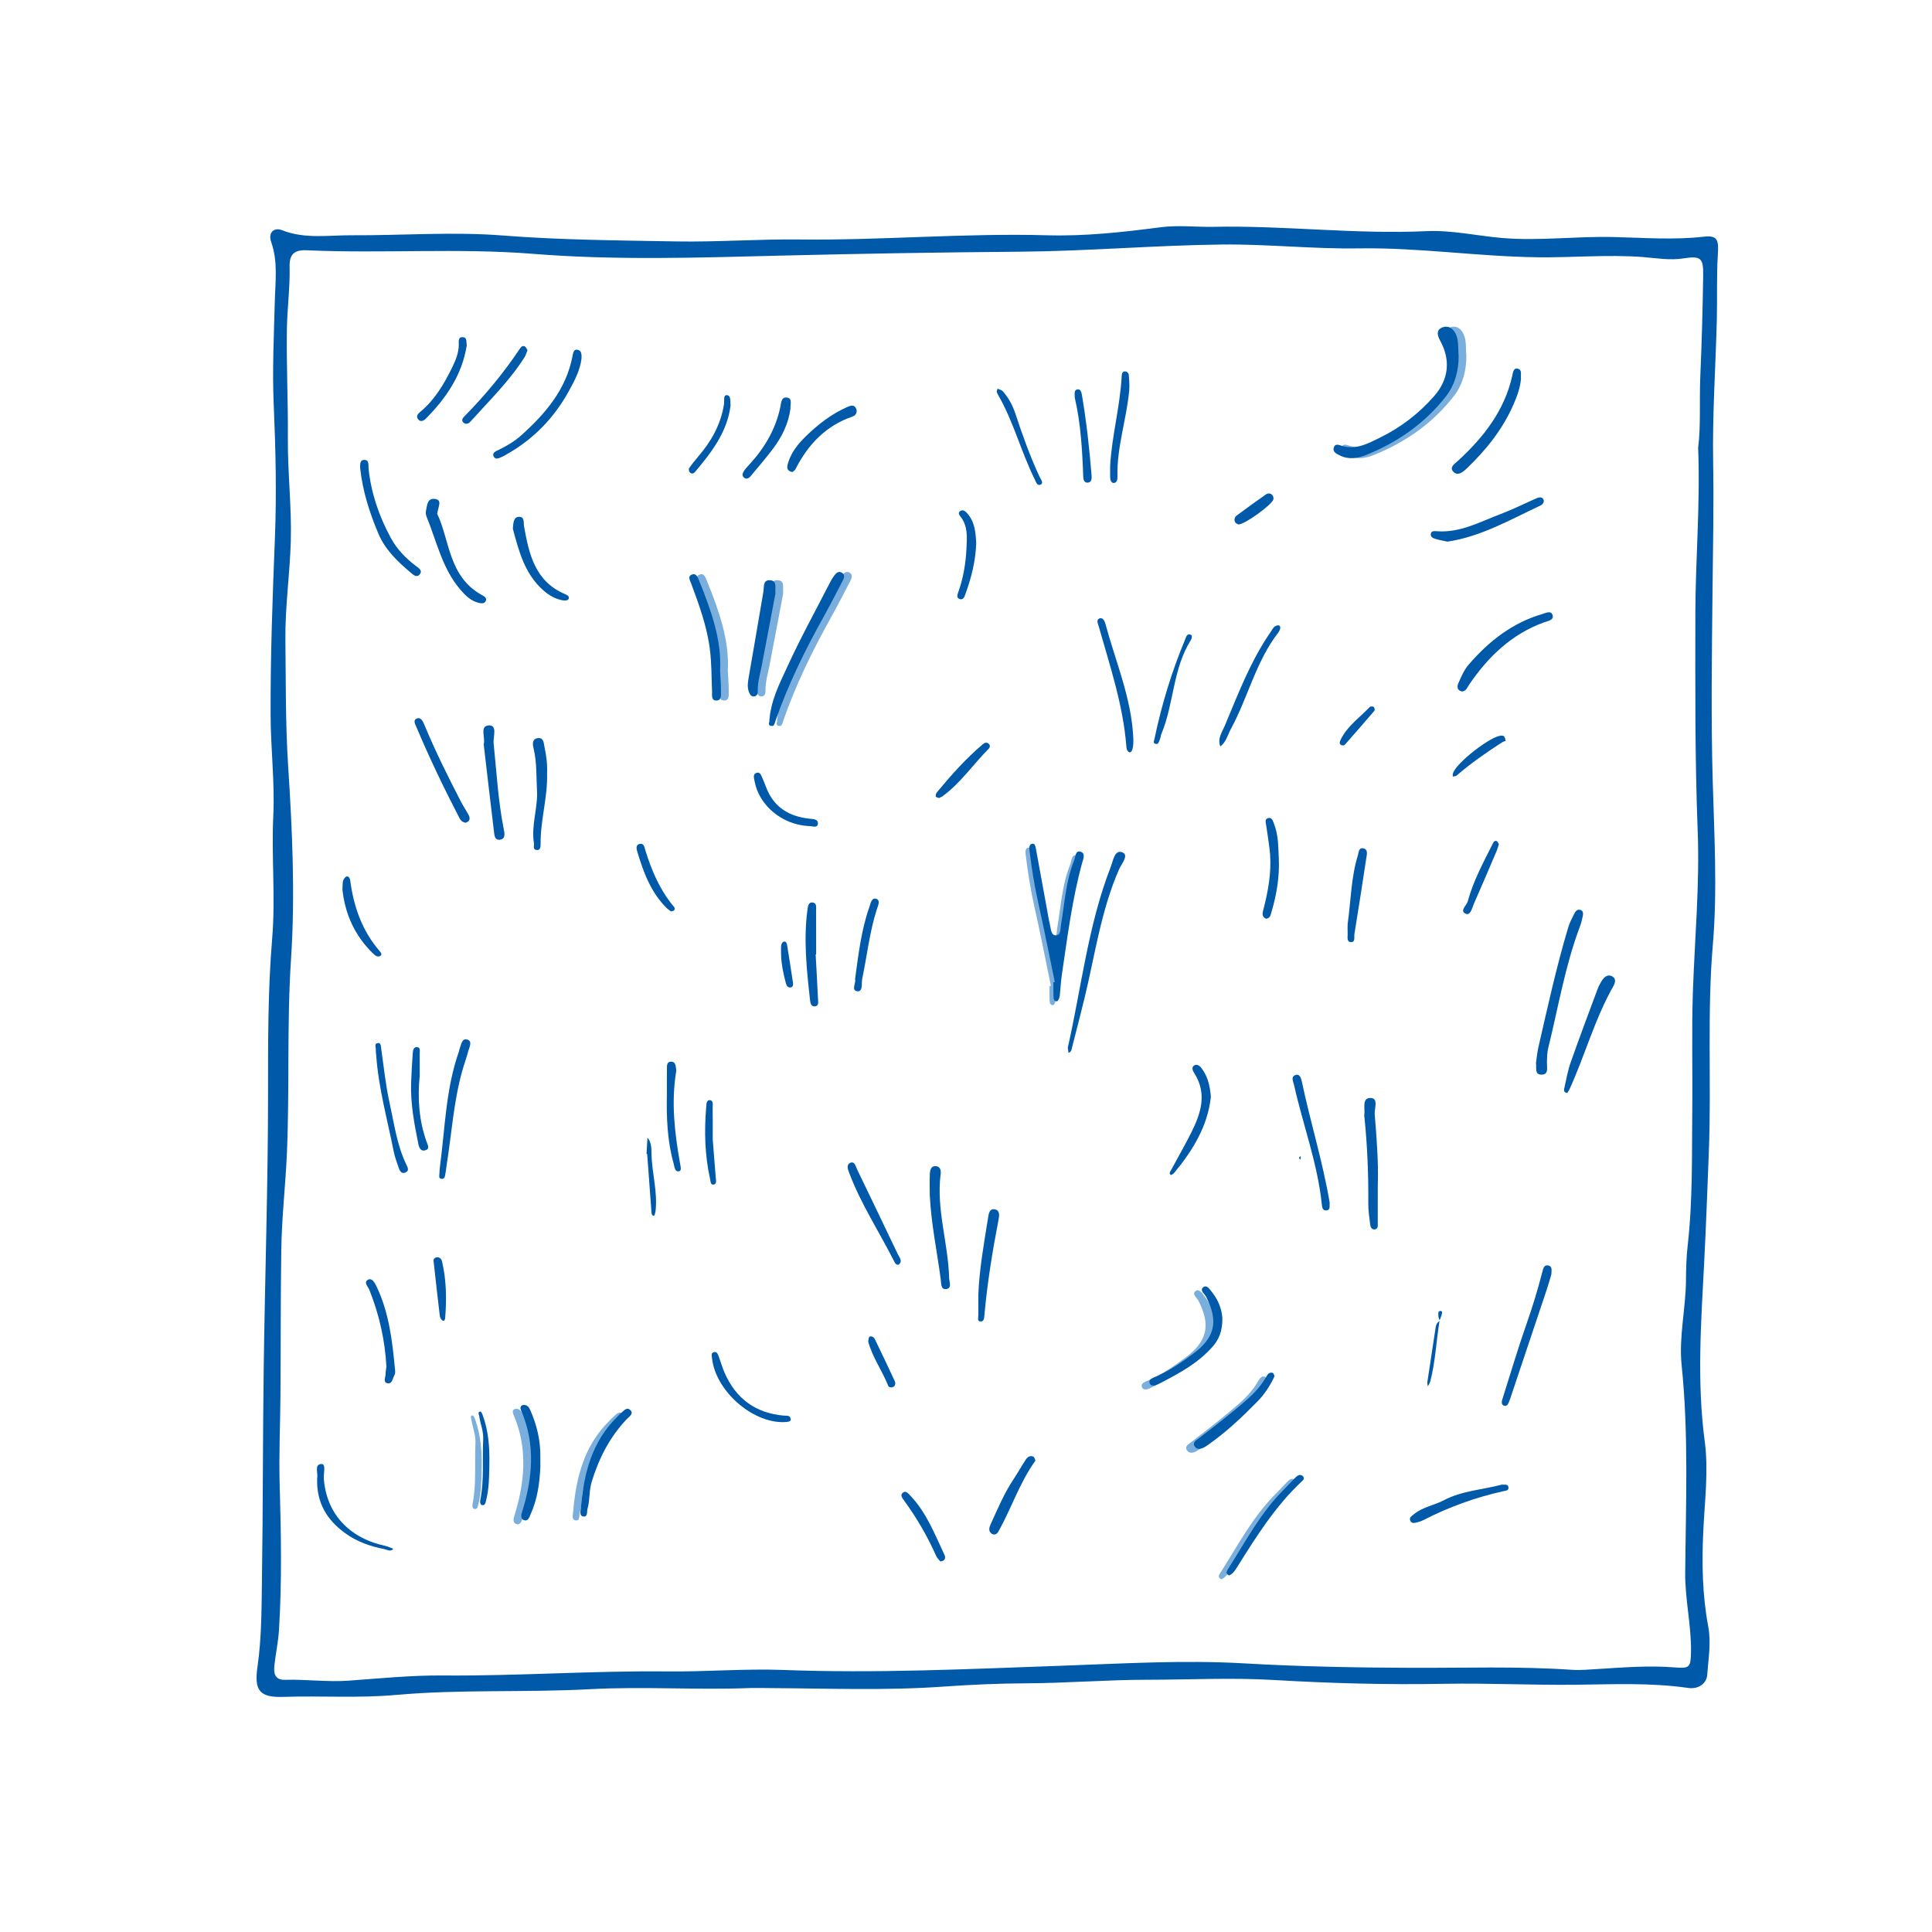 <?xml version="1.0" encoding="utf-8"?>
<!-- Generator: Adobe Illustrator 27.2.0, SVG Export Plug-In . SVG Version: 6.00 Build 0)  -->
<svg version="1.1" id="Warstwa_1" xmlns="http://www.w3.org/2000/svg" xmlns:xlink="http://www.w3.org/1999/xlink" x="0px" y="0px"
	 viewBox="0 0 500 500" style="enable-background:new 0 0 500 500;" xml:space="preserve">
<style type="text/css">
	.st0{fill:#79AEDD;}
	.st1{fill:#005AA9;}
</style>
<g>
	<path class="st0" d="M379.49,92.19c0.02,3.46-0.84,7.23-3.22,10.3c-5.41,6.98-12.46,11.92-20.62,15.22
		c-2.16,0.87-4.58,1.34-6.89,0.16c-0.79-0.4-1.89-0.84-1.6-1.95c0.35-1.33,1.47-0.72,2.28-0.49c3.65,1.03,6.75-0.73,9.75-2.2
		c5.34-2.61,10.03-6.23,13.95-10.7c3.85-4.4,4.3-9.4,1.57-14.37c-0.71-1.3-1.07-2.72,0.44-3.37c1.96-0.83,3.31,0.61,3.85,2.26
		C379.49,88.51,379.33,90.17,379.49,92.19z"/>
	<path class="st1" d="M194.42,436.85c-13.9,0.57-27.8-0.44-41.69,0.31c-16.76,0.91-33.58-0.01-50.3,1.49
		c-9.71,0.87-19.39,0.18-29.07,0.5c-6.17,0.2-7.62-1.59-6.72-7.8c1.11-7.68,1.04-15.46,1.16-23.19c0.27-18.11,0.2-36.23,0.45-54.35
		c0.32-23.49,1.11-46.97,1.12-70.45c0-13.48-0.06-27,1.06-40.38c0.9-10.7-0.21-21.29,0.3-31.93c0.41-8.6-0.67-17.26-0.7-25.9
		c-0.06-15.35,0.51-30.7,1.12-46.04c0.46-11.5,0.18-23.04-0.32-34.57c-0.38-8.77,0.06-17.58,0.28-26.37
		c0.13-5.23,0.88-10.43-0.94-15.57c-0.82-2.32,0.67-3.88,2.84-3.02c5.85,2.32,11.94,1.28,17.88,1.31
		c13.09,0.07,26.22-0.97,39.28,0.06c14.93,1.17,29.87,1.26,44.81,1.53c10.62,0.19,21.26-0.63,31.88-0.5
		c21.38,0.25,42.71-1.69,64.11-1.09c9.79,0.28,19.63-0.8,29.41-2.08c4.5-0.59,9.15-0.02,13.73-0.11
		c18.36-0.38,36.66,1.98,55.03,1.12c6.57-0.3,13.05,1.21,19.59,1.77c9.59,0.81,19.14-0.48,28.71-0.25
		c7.85,0.18,15.7,0.81,23.56-0.09c3.41-0.39,3.82,0.82,3.59,4.39c-0.37,5.75-0.13,11.53-0.28,17.3c-0.32,12.2-1.16,24.4-0.95,36.58
		c0.19,11.16-0.04,22.3-0.16,33.44c-0.17,16.37-0.41,32.74,0.05,49.12c0.4,14.14,1.23,28.31,0.03,42.44
		c-1.51,17.83-0.34,35.69-1.03,53.52c-0.37,9.56-0.72,19.12-1.21,28.68c-0.8,15.41-1.92,30.83,0.15,46.34
		c1.01,7.58-0.02,15.45-0.38,23.18c-0.39,8.28-0.26,16.53,1.28,24.68c0.79,4.22,0.03,8.39-0.26,12.54
		c-0.16,2.22-2.26,3.77-4.94,3.38c-9.63-1.4-19.39-0.94-29.01-0.83c-11.39,0.13-22.77-0.45-34.17-0.24
		c-14.67,0.27-29.36-0.12-44.05-0.99c-10.86-0.64-21.79-0.07-32.69-0.06c-10.47,0-20.91,0.88-31.39,0.92
		c-7.17,0.03-14.38,0.36-21.56,0.86c-14.82,1.05-29.65,0.46-44.48,0.38C197.82,436.84,196.12,436.85,194.42,436.85z M439.48,115.87
		c0.73-5.69,0.28-12.14,0.56-18.57c0.38-8.66,0.61-17.32,0.74-25.99c0.07-4.51-0.57-5.14-5.08-4.44c-3.6,0.56-7.06-0.08-10.57-0.35
		c-9.06-0.68-18.11,0.17-27.16,0.06c-15.47-0.18-30.81-2.55-46.34-2.3c-11.77,0.19-23.56-1.13-35.37-1
		c-17.44,0.2-34.83,1.72-52.27,1.86c-20.47,0.16-40.93,0.5-61.4,1c-21.52,0.53-43.05,1.28-64.53-0.44
		c-19.55-1.56-39.11-0.05-58.64-0.93c-3.21-0.15-4.55,0.98-4.47,4.22c0.13,5.38-0.61,10.73-0.7,16.12
		c-0.15,9.44,0.33,18.87,0.25,28.31c-0.07,8.86,1.01,17.79,0.76,26.7c-0.25,8.51-1.5,17.02-1.4,25.51
		c0.13,10.85,0.01,21.7,0.71,32.58c1.07,16.6,1.85,33.29,0.75,49.97c-1.11,16.77-0.34,33.57-1.07,50.35
		c-0.36,8.27-1.33,16.49-1.45,24.76c-0.19,12.71-0.12,25.43-0.22,38.14c-0.06,7.6-0.42,15.18-0.2,22.8
		c0.36,12.57,0.61,25.17-0.19,37.75c-0.19,3.01-0.85,5.98-1.17,8.98c-0.21,1.96,0.01,3.84,2.7,3.77c5.51-0.16,11,0.62,16.52,0.22
		c8.11-0.58,16.24-1.41,24.36-1.34c19.41,0.16,38.79-1.26,58.19-1.05c9.98,0.11,19.95-0.75,29.91-0.38
		c24.02,0.91,48-0.24,71.98-1.09c15.73-0.55,31.45-1.52,47.18-0.62c14.41,0.83,28.84,1.11,43.25,1.16
		c13.9,0.05,27.79-0.44,41.68,0.51c2.21,0.15,4.46-0.07,6.68-0.2c6.64-0.41,13.27-0.96,19.92-0.42c3.89,0.31,4.18,0.01,4.24-4.05
		c0.1-6.85-1.56-13.58-1.5-20.39c0.16-17.96,0.92-35.88-0.93-53.84c-0.74-7.19,1.08-14.6,1.13-21.95c0.02-3.01,0.11-6.03,0.45-9.02
		c1.33-11.76,1.05-23.58,1.18-35.37c0.11-10.1-0.19-20.21,0.16-30.29c0.49-13.88,1.78-27.69,1.24-41.64
		c-0.73-18.73-0.62-37.5-0.6-56.25C438.79,144.66,440.05,130.64,439.48,115.87z"/>
	<path class="st0" d="M271.98,255.13c-1.43-6.91-2.79-13.83-4.33-20.72c-0.98-4.36-1.66-8.77-2.2-13.19
		c-0.09-0.75-0.21-1.81,0.82-1.88c0.63-0.04,0.76,0.94,0.87,1.57c0.95,5.16,1.89,10.32,2.83,15.48c0.24,1.29,0.43,2.59,0.74,3.86
		c0.27,1.09,0.26,2.84,1.55,2.82c1.36-0.02,1.15-1.78,1.34-2.86c0.95-5.54,1.24-11.22,3.38-16.52c0.37-0.91,0.3-2.61,1.57-2.3
		c1.54,0.37,0.75,2.01,0.49,2.99c-2.6,9.52-3.81,19.28-5.25,29.01c-0.27,1.81-0.32,3.65-0.55,5.47c-0.06,0.47-0.44,1.26-0.7,1.27
		c-0.85,0.04-0.89-0.76-0.91-1.4c-0.04-1.18-0.01-2.36-0.01-3.54C271.73,255.18,271.85,255.15,271.98,255.13z"/>
	<path class="st1" d="M272.98,254.13c-1.43-6.91-2.79-13.83-4.33-20.72c-0.98-4.36-1.66-8.77-2.2-13.19
		c-0.09-0.75-0.21-1.81,0.82-1.88c0.63-0.04,0.76,0.94,0.87,1.57c0.95,5.16,1.89,10.32,2.83,15.48c0.24,1.29,0.43,2.59,0.74,3.86
		c0.27,1.09,0.26,2.84,1.55,2.82c1.36-0.02,1.15-1.78,1.34-2.86c0.95-5.54,1.24-11.22,3.38-16.52c0.37-0.91,0.3-2.61,1.57-2.3
		c1.54,0.37,0.75,2.01,0.49,2.99c-2.6,9.52-3.81,19.28-5.25,29.01c-0.27,1.81-0.32,3.65-0.55,5.47c-0.06,0.47-0.44,1.26-0.7,1.27
		c-0.85,0.04-0.89-0.76-0.91-1.4c-0.04-1.18-0.01-2.36-0.01-3.54C272.73,254.18,272.85,254.15,272.98,254.13z"/>
	<path class="st1" d="M377.49,92.19c0.02,3.46-0.84,7.23-3.22,10.3c-5.41,6.98-12.46,11.92-20.62,15.22
		c-2.16,0.87-4.58,1.34-6.89,0.16c-0.79-0.4-1.89-0.84-1.6-1.95c0.35-1.33,1.47-0.72,2.28-0.49c3.65,1.03,6.75-0.73,9.75-2.2
		c5.34-2.61,10.03-6.23,13.95-10.7c3.85-4.4,4.3-9.4,1.57-14.37c-0.71-1.3-1.07-2.72,0.44-3.37c1.96-0.83,3.31,0.61,3.85,2.26
		C377.49,88.51,377.33,90.17,377.49,92.19z"/>
	<path class="st1" d="M397.51,275.12c0.2-1.35,0.3-2.66,0.59-3.93c2.4-10.45,4.68-20.92,7.76-31.2c0.37-1.24,1-2.42,1.59-3.58
		c0.29-0.58,0.75-1.16,1.52-0.94c0.81,0.23,0.78,0.97,0.65,1.61c-0.18,0.9-0.4,1.8-0.72,2.65c-3.85,10.2-5.61,20.94-8.21,31.46
		c-0.31,1.25-0.32,2.59-0.34,3.89c-0.02,1.28,0.48,3.03-1.4,3.04C397.04,278.13,397.72,276.25,397.51,275.12z"/>
	<path class="st0" d="M201.08,186.89c0.33-5.6,2.68-9.96,4.67-14.32c3.37-7.38,7.31-14.51,11.01-21.74c0.3-0.58,0.62-1.16,1.01-1.69
		c0.55-0.74,1.22-1.59,2.24-0.84c0.8,0.59,0.35,1.46,0,2.15c-1.63,3.14-3.25,6.29-4.97,9.38c-4.78,8.6-9.12,17.4-12.34,26.72
		c-0.21,0.6-0.28,1.46-1.1,1.33C200.66,187.73,201.08,186.87,201.08,186.89z"/>
	<path class="st1" d="M276.34,271.16c3.56-15.79,5.28-31.8,11.12-46.82c0.61-1.55,0.99-4.58,3.02-3.75c1.76,0.72-0.24,2.96-0.87,4.4
		c-4.68,10.68-6.23,22.18-8.95,33.38c-1.02,4.2-2.11,8.39-3.18,12.58c-0.15,0.59-0.16,1.31-0.95,1.52
		C276.47,271.97,276.39,271.48,276.34,271.16z"/>
	<path class="st1" d="M393.63,98.01c-0.18,2.28-1,4.51-1.93,6.65c-2.81,6.45-7.12,11.83-12.18,16.64c-0.94,0.9-2.28,1.98-3.4,0.78
		c-1.12-1.18,0.39-2.07,1.19-2.81c6.66-6.12,12.07-13.02,14.08-22.1c0.18-0.8,0.29-2.14,1.56-1.71
		C393.97,95.81,393.5,97.04,393.63,98.01z"/>
	<path class="st1" d="M378.35,178.96c-1.27-0.28-1.32-1.28-0.94-2.12c0.75-1.66,1.46-3.43,2.63-4.78
		c5.19-6.03,11.27-10.85,19.07-13.14c0.93-0.27,2.3-1.03,2.7,0.28c0.4,1.3-1.24,1.51-2.1,1.82c-8.46,3.04-14.56,8.91-19.5,16.17
		C379.69,177.92,379.48,178.88,378.35,178.96z"/>
	<path class="st0" d="M202.69,153.56c-1.15,6.04-2.32,12.35-3.54,18.64c-0.42,2.18-1.09,4.32-1.04,6.58
		c0.02,0.64-0.12,1.38-0.97,1.46c-0.79,0.07-1.09-0.58-1.33-1.19c-0.48-1.28-0.26-2.54-0.03-3.86c1.3-7.35,2.52-14.72,3.79-22.08
		c0.21-1.19-0.21-3.06,1.71-2.95C203.21,150.28,202.51,152.08,202.69,153.56z"/>
	<path class="st1" d="M240.62,309.23c0-1.84-0.06-3.68,0.03-5.51c0.05-0.9,0.29-1.99,1.5-1.93c1.2,0.06,1.41,1.12,1.29,2.05
		c-1.17,9.14,1.97,17.93,2.2,26.95c0.03,1.05,0.84,2.73-0.93,2.83c-1.24,0.07-1.12-1.54-1.25-2.54
		C242.49,323.79,240.97,316.59,240.62,309.23z"/>
	<path class="st1" d="M405.61,282.87c-1.09-0.13-0.84-0.94-0.72-1.47c0.48-2.17,0.87-4.39,1.61-6.48c2.22-6.3,4.57-12.55,6.9-18.81
		c0.32-0.85,0.75-1.69,1.25-2.44c0.62-0.93,1.54-1.62,2.65-0.96c0.97,0.58,0.73,1.63,0.26,2.46c-4.82,8.47-7.35,17.91-11.37,26.72
		C406.02,282.23,405.8,282.54,405.61,282.87z"/>
	<path class="st1" d="M356.57,306.78c0,3.27,0.01,6.54-0.01,9.81c0,0.61,0.14,1.43-0.75,1.57c-0.83,0.13-1.12-0.59-1.2-1.22
		c-0.23-1.82-0.51-3.64-0.5-5.47c0.06-7.47-0.23-14.92-1-22.35c-0.01-0.13-0.07-0.27-0.05-0.39c0.31-1.66-0.7-4.53,1.52-4.58
		c2.32-0.05,1.07,2.74,1.19,4.21C356.27,294.49,356.77,300.62,356.57,306.78z"/>
	<path class="st1" d="M113.14,132.96c3.27,6.74,2.87,16.33,11.68,21.1c0.57,0.31,1.25,0.69,0.89,1.48c-0.32,0.71-1.06,0.64-1.71,0.5
		c-2.04-0.44-3.42-1.79-4.74-3.3c-4.81-5.52-6.23-12.6-8.89-19.11c-0.19-0.46-0.22-1.06-0.11-1.54c0.3-1.35,0.32-3.27,2.34-2.96
		C114.44,129.39,113.5,130.89,113.14,132.96z"/>
	<path class="st1" d="M150.5,92.79c-0.38,3.06-1.82,5.76-3.25,8.36c-3.85,7.02-9.26,12.61-16.3,16.53
		c-0.23,0.13-0.44,0.28-0.68,0.38c-0.82,0.34-1.9,1.11-2.46,0.16c-0.64-1.08,0.65-1.5,1.42-1.88c2-0.99,3.89-2.1,5.58-3.6
		c6.34-5.67,11.72-11.94,13.37-20.64c0.14-0.76,0.3-1.79,1.31-1.58C150.59,90.75,150.51,91.86,150.5,92.79z"/>
	<path class="st0" d="M188.36,173.52c0.11,2.31,0.25,3.88,0.23,5.45c-0.01,0.97,0.19,2.42-1.34,2.32c-1.21-0.08-0.93-1.37-0.97-2.24
		c-0.16-3.67-0.1-7.33-0.56-11c-0.75-5.93-2.78-11.46-4.83-17c-0.3-0.81-1.03-1.89,0.18-2.36c1.14-0.44,1.54,0.79,1.86,1.58
		C186.05,157.96,188.8,165.75,188.36,173.52z"/>
	<path class="st1" d="M199.08,186.89c0.33-5.6,2.68-9.96,4.67-14.32c3.37-7.38,7.31-14.51,11.01-21.74c0.3-0.58,0.62-1.16,1.01-1.69
		c0.55-0.74,1.22-1.59,2.24-0.84c0.8,0.59,0.35,1.46,0,2.15c-1.63,3.14-3.25,6.29-4.97,9.38c-4.78,8.6-9.12,17.4-12.34,26.72
		c-0.21,0.6-0.28,1.46-1.1,1.33C198.66,187.73,199.08,186.87,199.08,186.89z"/>
	<path class="st1" d="M200.69,153.56c-1.15,6.04-2.32,12.35-3.54,18.64c-0.42,2.18-1.09,4.32-1.04,6.58
		c0.02,0.64-0.12,1.38-0.97,1.46c-0.79,0.07-1.09-0.58-1.33-1.19c-0.48-1.28-0.26-2.54-0.03-3.86c1.3-7.35,2.52-14.72,3.79-22.08
		c0.21-1.19-0.21-3.06,1.71-2.95C201.21,150.28,200.51,152.08,200.69,153.56z"/>
	<path class="st1" d="M186.36,173.52c0.11,2.31,0.25,3.88,0.23,5.45c-0.01,0.97,0.19,2.42-1.34,2.32c-1.21-0.08-0.93-1.37-0.97-2.24
		c-0.16-3.67-0.1-7.33-0.56-11c-0.75-5.93-2.78-11.46-4.83-17c-0.3-0.81-1.03-1.89,0.18-2.36c1.14-0.44,1.54,0.79,1.86,1.58
		C184.05,157.96,186.8,165.75,186.36,173.52z"/>
	<path class="st1" d="M401.49,329.81c-0.35,1.17-0.74,2.56-1.19,3.92c-3.02,9.05-6.06,18.09-9.09,27.14c-0.17,0.5-0.31,1-0.51,1.48
		c-0.3,0.7-0.55,1.78-1.49,1.43c-0.88-0.33-0.5-1.34-0.27-2.07c2.02-6.35,3.9-12.75,6.11-19.04c1.57-4.45,2.93-8.95,4.11-13.51
		c0.22-0.86,0.43-2.01,1.7-1.61C401.78,327.84,401.52,328.82,401.49,329.81z"/>
	<path class="st0" d="M314.35,342.12c0.04,3.41-0.91,5.54-2.51,7.37c-3.79,4.33-8.77,6.99-13.78,9.57
		c-0.79,0.41-2.01,0.96-2.48,0.01c-0.53-1.09,0.8-1.47,1.58-1.81c3.5-1.54,6.64-3.68,9.68-5.95c5.64-4.22,6.52-8.37,3.33-14.66
		c-0.41-0.81-1.89-1.81-0.64-2.6c0.92-0.57,1.74,0.88,2.36,1.66C313.58,337.86,314.24,340.37,314.35,342.12z"/>
	<path class="st1" d="M93.21,121.18c0.03-0.75-0.18-2.06,0.92-2.15c1.52-0.12,1.16,1.38,1.26,2.31c0.68,6.35,2.71,12.26,5.74,17.85
		c1.6,2.94,3.85,5.28,6.5,7.28c0.67,0.5,1.81,1.15,1,2.17c-0.78,0.97-1.68,0.12-2.36-0.46c-3.43-2.89-6.63-5.94-8.41-10.22
		C95.62,132.61,93.86,127.13,93.21,121.18z"/>
	<path class="st1" d="M374.61,140.18c-1.04-0.23-2.08-0.39-3.07-0.7c-0.59-0.18-1.35-0.46-1.26-1.26c0.11-0.89,0.95-0.79,1.55-0.74
		c6.03,0.47,11.17-2.42,16.51-4.44c3.17-1.2,6.23-2.73,9.34-4.1c0.63-0.28,1.39-0.39,1.74,0.28c0.34,0.66-0.16,1.33-0.75,1.61
		C390.87,134.47,383.35,138.86,374.61,140.18z"/>
	<path class="st1" d="M292.29,194.71c-0.69-0.35-0.75-1.03-0.8-1.66c-0.85-10.68-4.26-20.77-7.15-30.98
		c-0.2-0.72-0.71-1.71,0.23-2.03c0.9-0.31,1.32,0.72,1.52,1.45c2.63,9.72,6.69,19.09,7.2,29.33
		C293.41,193.25,293.07,194.78,292.29,194.71z"/>
	<path class="st0" d="M137.85,380.39c-0.17,4.35-0.75,8.6-2.57,12.6c-0.31,0.68-0.57,1.67-1.52,1.47c-0.97-0.21-0.94-1.2-0.71-1.95
		c2.78-8.82,3.63-17.62-0.16-26.4c-0.26-0.6-0.37-1.37,0.56-1.5c0.9-0.12,1.45,0.55,1.77,1.28c1.71,3.87,2.68,7.9,2.62,12.15
		C137.84,378.83,137.85,379.61,137.85,380.39z"/>
	<path class="st1" d="M344.1,311.14c-0.04,0.78,0.25,1.88-0.62,2.08c-1.31,0.3-1.34-1-1.43-1.84c-1.13-10.49-4.88-20.36-7.15-30.58
		c-0.21-0.95-0.97-2.2,0.52-2.64c0.86-0.25,1.3,0.83,1.45,1.54C339.08,290.23,342.3,300.52,344.1,311.14z"/>
	<path class="st1" d="M113.85,302c1.33-9.97,1.5-20.13,4.88-29.76c0.09-0.25,0.1-0.52,0.2-0.76c0.42-1.04,0.56-2.83,1.96-2.45
		c1.49,0.4,0.57,1.97,0.3,3c-0.47,1.77-1.11,3.49-1.6,5.25c-2.21,7.98-2.72,16.25-4.02,24.39c-0.1,0.65-0.15,1.31-0.28,1.95
		c-0.12,0.61-0.12,1.5-0.95,1.47c-0.94-0.04-0.61-0.93-0.61-1.51C113.73,303.04,113.81,302.52,113.85,302z"/>
	<path class="st1" d="M125.18,192.6c0.52-1.63-1.17-4.76,1.36-4.87c2.27-0.1,1.04,3,1.21,4.64c0.76,7.41,1.16,14.87,2.62,22.2
		c0.22,1.12,0.46,2.39-0.73,2.69c-1.71,0.44-1.7-1.24-1.83-2.29C126.91,207.54,126.06,200.13,125.18,192.6z"/>
	<path class="st1" d="M253.2,334.9c0.23-6.13,1.4-12.86,2.49-19.6c0.16-1.01,0.3-2.47,1.58-2.35c1.62,0.15,1.35,1.7,1.13,2.83
		c-1.57,8.12-2.89,16.27-3.63,24.51c-0.06,0.7-0.05,1.84-1.13,1.7c-0.76-0.1-0.45-1.04-0.45-1.66
		C253.21,338.76,253.2,337.19,253.2,334.9z"/>
	<path class="st0" d="M327.86,357.13c-1.16,2.53-2.63,4.74-4.46,6.6c-3.95,4.02-8.05,7.9-12.69,11.15
		c-0.32,0.23-0.64,0.46-0.99,0.65c-0.86,0.46-1.88,0.75-2.5-0.14c-0.75-1.08,0.37-1.64,1.05-2.16c4.25-3.28,8.51-6.54,12.55-10.11
		c2.01-1.78,3.68-3.67,4.97-5.98c0.31-0.55,0.84-1.1,1.59-0.84C327.62,356.4,327.73,356.89,327.86,357.13z"/>
	<path class="st0" d="M148.35,391.07c0.75-8.79,2.86-17.03,9.44-23.45c0.28-0.27,0.52-0.59,0.83-0.83c0.77-0.6,1.58-1.89,2.59-0.77
		c0.81,0.9-0.39,1.6-0.97,2.22c-4.44,4.64-7.24,10.16-9.11,16.26c-0.71,2.3-0.43,4.69-1.08,6.95c-0.22,0.77,0.15,2.26-1.17,2
		C147.88,393.25,148.28,391.93,148.35,391.07z"/>
	<path class="st1" d="M141.58,200.17c0.19,6.19-1.76,12.18-1.67,18.36c0.01,0.62-0.1,1.5-0.93,1.46c-1.21-0.06-0.69-1.12-0.8-1.81
		c-0.75-4.62,1.06-9.08,0.79-13.68c-0.2-3.53-0.01-7.08-0.83-10.57c-0.26-1.09-0.61-2.66,1.01-2.9c1.65-0.24,1.56,1.42,1.8,2.5
		C141.43,195.72,141.69,197.93,141.58,200.17z"/>
	<path class="st1" d="M120.48,212.92c-0.83-0.14-1.26-0.6-1.58-1.21c-3.98-7.69-7.74-15.48-11.1-23.47
		c-0.32-0.76-1.04-1.92,0.17-2.32c1.03-0.35,1.54,0.9,1.87,1.69c2.81,6.79,6.09,13.36,9.47,19.89c0.6,1.16,1.33,2.24,1.95,3.39
		C121.8,211.9,121.54,212.62,120.48,212.92z"/>
	<path class="st1" d="M232.56,327.31c-0.72,0.07-0.93-0.44-1.16-0.89c-3.84-7.59-8.54-14.74-11.57-22.73
		c-0.33-0.88-0.96-2.27,0.28-2.77c1.09-0.45,1.35,0.97,1.71,1.72c3.54,7.31,7.04,14.64,10.55,21.97
		C232.79,325.49,233.7,326.35,232.56,327.31z"/>
	<path class="st1" d="M287.31,120.48c0.45-7.82,2.6-15.42,2.99-23.26c0.03-0.51,0.16-1.09,0.83-1.1c0.6,0,0.97,0.47,1.01,0.99
		c0.1,1.29,0.21,2.6,0.1,3.88c-0.66,7.53-3.27,14.79-3.04,22.45c0.02,0.68-0.17,1.48-0.87,1.55c-0.74,0.07-0.99-0.71-1.02-1.38
		C287.28,122.57,287.31,121.53,287.31,120.48z"/>
	<path class="st1" d="M331.26,162.89c-0.06,0.11-0.19,0.49-0.42,0.79c-5.8,7.47-7.85,16.79-12.27,24.94
		c-0.85,1.56-1.22,3.4-2.74,4.56c-0.82-2.03,0.45-3.72,1.14-5.35c3.49-8.31,6.68-16.78,11.87-24.27c0.51-0.74,0.86-1.69,1.95-1.72
		C331.21,161.83,331.47,162.15,331.26,162.89z"/>
	<path class="st1" d="M211.09,247c0.21,3.8,0.43,7.59,0.6,11.39c0.03,0.73,0.29,1.84-0.62,2.03c-1.27,0.26-1.38-1.04-1.46-1.85
		c-0.85-7.69-1.68-15.4-0.64-23.14c0.11-0.85,0.2-2.08,1.48-1.84c0.94,0.18,0.76,1.25,0.76,2.01c0.02,3.8,0.01,7.6,0.01,11.41
		C211.18,247,211.13,247,211.09,247z"/>
	<path class="st1" d="M313.37,283.86c-0.8,7.53-4.65,13.83-9.48,19.67c-0.22,0.27-0.8,0.62-0.9,0.54c-0.56-0.45-0.09-0.94,0.14-1.36
		c1.73-3.23,3.58-6.4,5.21-9.68c2.45-4.94,4.11-9.98,0.76-15.26c-0.41-0.64-0.88-1.57,0.01-2.07c0.78-0.43,1.52,0.28,1.97,0.91
		C312.59,278.69,313.16,281.09,313.37,283.86z"/>
	<path class="st0" d="M316.09,408.73c-1.21-0.54-0.46-1.36-0.14-1.87c4.48-7.05,8.38-14.51,14.42-20.47
		c1.02-1.01,1.96-2.1,2.98-3.11c0.48-0.47,1.17-0.81,1.75-0.31c0.76,0.65,0.06,1.17-0.39,1.59c-6.73,6.36-11.59,14.12-16.46,21.88
		C317.69,407.32,317.18,408.25,316.09,408.73z"/>
	<path class="st1" d="M316.35,341.12c0.04,3.41-0.91,5.54-2.51,7.37c-3.79,4.33-8.77,6.99-13.78,9.57
		c-0.79,0.41-2.01,0.96-2.48,0.01c-0.53-1.09,0.8-1.47,1.58-1.81c3.5-1.54,6.64-3.68,9.68-5.95c5.64-4.22,6.52-8.37,3.33-14.66
		c-0.41-0.81-1.89-1.81-0.64-2.6c0.92-0.57,1.74,0.88,2.36,1.66C315.58,336.86,316.24,339.37,316.35,341.12z"/>
	<path class="st1" d="M329.86,356.13c-1.16,2.53-2.63,4.74-4.46,6.6c-3.95,4.02-8.05,7.9-12.69,11.15
		c-0.32,0.23-0.64,0.46-0.99,0.65c-0.86,0.46-1.88,0.75-2.5-0.14c-0.75-1.08,0.37-1.64,1.05-2.16c4.25-3.28,8.51-6.54,12.55-10.11
		c2.01-1.78,3.68-3.67,4.97-5.98c0.31-0.55,0.84-1.1,1.59-0.84C329.62,355.4,329.73,355.89,329.86,356.13z"/>
	<path class="st1" d="M318.09,407.73c-1.21-0.54-0.46-1.36-0.14-1.87c4.48-7.05,8.38-14.51,14.42-20.47
		c1.02-1.01,1.96-2.1,2.98-3.11c0.48-0.47,1.17-0.81,1.75-0.31c0.76,0.65,0.06,1.17-0.39,1.59c-6.73,6.36-11.59,14.12-16.46,21.88
		C319.69,406.32,319.18,407.25,318.09,407.73z"/>
	<path class="st1" d="M132.72,136.83c0.14-1.66,0.2-3.13,1.73-3.07c1.37,0.06,1.01,1.55,1.18,2.52c1.3,7.19,2.86,14.21,10.61,17.48
		c0.58,0.24,1.3,0.63,0.83,1.38c-0.17,0.28-0.96,0.32-1.43,0.23c-1.85-0.33-3.45-1.22-4.85-2.43
		C135.74,148.59,134.25,142.48,132.72,136.83z"/>
	<path class="st1" d="M205.05,122.18c-1.6-0.35-1.41-1.35-1.08-2.43c0.83-2.71,2.54-4.85,4.52-6.78c3.19-3.13,6.7-5.84,10.82-7.66
		c0.81-0.36,1.86-0.7,2.3,0.54c0.3,0.84-0.15,1.67-0.92,1.93c-6.97,2.38-11.6,7.27-14.85,13.69
		C205.68,121.78,205.29,121.97,205.05,122.18z"/>
	<path class="st1" d="M388.63,384.23c0.79,0.06,1.65-0.24,1.76,0.68c0.11,0.9-0.78,0.89-1.37,1.02c-7.19,1.61-14.07,4.08-20.62,7.46
		c-0.46,0.24-0.97,0.42-1.47,0.54c-0.73,0.17-1.62,0.56-1.99-0.49c-0.27-0.77,0.46-1.12,0.95-1.53c2.26-1.91,5.23-2.3,7.79-3.65
		C378.35,385.79,383.74,385.53,388.63,384.23z"/>
	<path class="st1" d="M100,353.67c-0.35-6.64-1.81-13.36-4.41-19.85c-0.34-0.85-1.61-2.03-0.29-2.66c1.03-0.49,1.74,0.92,2.18,1.84
		c3.27,6.86,4.07,14.28,4.78,21.71c0.04,0.38,0.01,0.84-0.17,1.15c-0.5,0.83-0.55,2.4-1.85,2.12c-1.17-0.26-0.45-1.54-0.45-2.38
		C99.78,355.06,99.89,354.54,100,353.67z"/>
	<path class="st1" d="M97.35,272.95c-0.03-0.39-0.12-0.79-0.08-1.17c0.07-0.67-0.58-1.76,0.6-1.85c0.74-0.06,0.71,0.94,0.8,1.56
		c0.66,4.65,1.13,9.32,2.15,13.93c1.19,5.35,1.88,10.81,4.27,15.83c0.37,0.78,1.02,1.81-0.33,2.25c-0.96,0.31-1.34-0.58-1.59-1.33
		c-0.46-1.36-0.99-2.72-1.27-4.13C100.25,289.7,97.93,281.48,97.35,272.95z"/>
	<path class="st1" d="M348.77,239.11c0.84-5.94,0.87-11.99,2.65-17.78c0.24-0.77,0.22-2.15,1.55-1.74c1.1,0.34,0.77,1.52,0.64,2.4
		c-1,6.59-2.02,13.17-3.09,19.75c-0.12,0.76,0.32,2.22-0.99,2.07c-1.12-0.12-0.69-1.49-0.76-2.35
		C348.72,240.68,348.77,239.89,348.77,239.11z"/>
	<path class="st1" d="M204.57,105.78c-0.51,3.84-2.22,7.34-4.63,10.5c-1.82,2.39-3.78,4.68-5.71,6.99c-0.43,0.51-1.07,0.86-1.7,0.32
		c-0.63-0.55-0.3-1.22,0.05-1.77c0.35-0.54,0.82-1.02,1.26-1.5c3.99-4.31,6.89-9.19,8.11-15c0.22-1.06,0.21-2.72,1.83-2.41
		C205.11,103.17,204.49,104.63,204.57,105.78z"/>
	<path class="st1" d="M327.66,237.77c-1.33-0.61-0.86-1.71-0.62-2.68c1.17-4.6,2.01-9.24,1.65-14c-0.19-2.48-0.66-4.93-0.99-7.4
		c-0.1-0.74-0.49-1.73,0.54-1.98c0.98-0.24,1.2,0.82,1.47,1.49c1.14,2.86,1.1,5.92,1.24,8.92c0.23,4.76-0.56,9.41-1.91,13.97
		C328.82,236.85,328.71,237.64,327.66,237.77z"/>
	<path class="st1" d="M267.97,378.01c-4.11,5.69-6.21,12.36-9.6,18.37c-0.31,0.56-0.97,1.01-1.66,0.58
		c-1.01-0.64-0.7-1.67-0.34-2.46c1.83-4.03,3.54-8.12,6.03-11.83c1.08-1.61,2-3.32,3.08-4.94c0.44-0.66,1.13-1.16,1.99-0.73
		C267.72,377.13,267.79,377.62,267.97,378.01z"/>
	<path class="st1" d="M136.52,90.61c-0.25,0.62-0.41,1.27-0.75,1.81c-3.93,6.2-9.18,11.31-14.05,16.72
		c-0.46,0.51-1.13,0.76-1.74,0.26c-0.71-0.59-0.23-1.21,0.21-1.66c5.33-5.4,10.15-11.21,14.36-17.52c0.27-0.41,0.7-0.89,1.28-0.56
		C136.13,89.82,136.27,90.24,136.52,90.61z"/>
	<path class="st1" d="M202.68,368.05c-8.27,0.07-17.56-8.3-18.41-16.58c-0.06-0.63-0.33-1.43,0.59-1.56
		c0.81-0.11,0.97,0.72,1.19,1.29c0.51,1.34,0.89,2.73,1.46,4.04c2.93,6.7,7.99,10.47,15.33,11.12c0.68,0.06,1.68-0.19,1.8,0.93
		C204.72,367.84,204.13,368.04,202.68,368.05z"/>
	<path class="st1" d="M172.59,283.28c0-2.23-0.02-4.45,0.01-6.68c0.01-0.76-0.07-1.77,0.97-1.84c1.28-0.09,1.27,1.05,1.42,1.93
		c0.04,0.25,0.02,0.53-0.02,0.78c-1.28,7.89-0.37,15.69,1,23.47c0.13,0.75,0.51,2.01-0.18,2.17c-1.17,0.27-1.21-1.1-1.43-1.89
		C172.7,295.35,172.46,289.32,172.59,283.28z"/>
	<path class="st1" d="M252.65,140.53c-0.18,4.87-1.3,9.01-2.75,13.08c-0.24,0.68-0.52,1.74-1.5,1.44c-1.01-0.31-0.59-1.28-0.34-1.98
		c1.27-3.6,1.88-7.34,2.06-11.12c0.14-2.83,0.41-5.77-1.54-8.26c-0.31-0.4-0.69-0.91-0.17-1.36c0.63-0.54,1.29-0.13,1.72,0.32
		C252.39,135.01,252.49,138.05,252.65,140.53z"/>
	<path class="st1" d="M82.08,382.53c0.31-1.09-0.85-3.53,1.07-3.65c1.31-0.08,0.55,2.43,0.65,3.73c0.65,8.99,6.4,15.39,15.83,17.44
		c0.75,0.16,1.45,0.52,2.17,0.78c-0.76,0.88-1.59,0.22-2.37,0.07c-3.62-0.71-7.01-1.89-10.06-4.09
		C84.55,393.34,81.86,388.87,82.08,382.53z"/>
	<path class="st1" d="M120.79,89.41c-1.18,7.53-5.28,13.6-10.62,18.97c-0.58,0.59-1.42,0.91-2.01,0.06
		c-0.58-0.84,0.12-1.45,0.72-1.95c3.68-3.1,6.05-7.13,8.12-11.36c0.91-1.87,1.73-3.79,1.73-5.96c0-0.8-0.22-2.11,1.2-1.89
		C120.91,87.41,120.66,88.48,120.79,89.41z"/>
	<path class="st1" d="M88.62,230.21c0.07-1.02,0-1.7,0.19-2.31c0.13-0.43,0.56-1.02,0.93-1.08c0.53-0.08,0.82,0.5,0.9,1.06
		c0.89,6.76,3.06,12.98,7.58,18.23c0.31,0.36,0.83,0.92,0.15,1.3c-0.63,0.36-1.26-0.1-1.73-0.56
		C91.8,242.22,89.28,236.48,88.62,230.21z"/>
	<path class="st1" d="M108.62,278.44c-0.58,5.8-0.2,11.51,1.77,17.03c0.31,0.87,0.96,1.85-0.35,2.24c-1.15,0.34-1.59-0.74-1.77-1.64
		c-1.06-5.26-2.07-10.53-1.87-15.93c0.1-2.61,0.24-5.22,0.44-7.82c0.05-0.62,0.31-1.44,1.13-1.33c0.86,0.12,0.65,0.94,0.65,1.57
		C108.62,274.52,108.62,276.48,108.62,278.44z"/>
	<path class="st1" d="M221.29,253.39c0.88-6.38,1.58-12.63,3.68-18.59c0.32-0.9,0.56-2.54,1.75-2.2c1.25,0.36,0.49,1.82,0.21,2.71
		c-1.89,5.88-2.53,12.01-3.79,18.02c-0.24,1.16,0.24,3.37-1.23,3.21C220.14,256.34,221.62,254.38,221.29,253.39z"/>
	<path class="st1" d="M298.75,191.34c1.89-9.04,4.49-17.53,7.93-25.77c0.26-0.62,0.43-1.71,1.48-1.31c0.5,0.19,0.28,0.99,0.02,1.42
		c-4.67,7.4-4.34,16.37-7.59,24.21c-0.2,0.48-0.22,1.03-0.43,1.51c-0.24,0.54-0.39,1.44-1.25,1.07
		C298.32,192.21,298.74,191.53,298.75,191.34z"/>
	<path class="st1" d="M278.15,102.93c0-1.09-0.28-2.11,0.83-2.17c0.68-0.04,0.91,0.81,1.02,1.46c1.18,6.94,1.95,13.94,2.51,20.96
		c0.06,0.8-0.05,1.7-1.09,1.73c-0.75,0.02-1.04-0.67-1.07-1.37C280.1,116.51,279.69,109.49,278.15,102.93z"/>
	<path class="st1" d="M184.45,294.88c0.23,2.87,0.52,6.4,0.79,9.93c0.05,0.62,0.28,1.52-0.42,1.73c-0.92,0.27-0.91-0.74-1.03-1.3
		c-1.39-6.2-1.56-12.47-1.02-18.77c0.06-0.64,0.01-1.88,1.01-1.74c0.92,0.13,0.64,1.3,0.65,2.02
		C184.48,289.24,184.45,291.73,184.45,294.88z"/>
	<path class="st1" d="M209.31,213.79c-6.93-0.35-12.92-5.37-14.04-11.69c-0.13-0.74-0.48-1.7,0.44-2.06c0.99-0.4,1.27,0.6,1.58,1.28
		c0.38,0.83,0.7,1.69,1.03,2.54c1.97,5.07,5.86,7.41,11.09,8.01c0.9,0.1,2.52,0.03,2.23,1.49
		C211.44,214.38,210.08,213.73,209.31,213.79z"/>
	<path class="st1" d="M242.99,206.54c-0.23-0.11-0.75-0.2-0.81-0.42c-0.09-0.31,0.06-0.8,0.29-1.07c3.67-4.44,7.5-8.73,11.91-12.47
		c0.42-0.36,0.93-0.53,1.42-0.17c0.54,0.4,0.43,1.01,0.06,1.38c-4.05,4.07-7.3,8.93-12.03,12.35
		C243.62,206.27,243.37,206.35,242.99,206.54z"/>
	<path class="st1" d="M189.06,105.01c-0.86,6.83-4.93,12.07-9.23,17.18c-0.38,0.46-0.97,0.47-1.35,0.01
		c-0.2-0.24-0.29-0.83-0.13-1.05c0.74-1.06,1.56-2.07,2.4-3.06c3.37-3.92,5.81-8.3,6.62-13.48c0.13-0.85-0.24-2.4,0.71-2.35
		C189.25,102.33,188.98,103.87,189.06,105.01z"/>
	<path class="st1" d="M243.36,404.11c-0.33-0.43-0.84-0.87-1.08-1.43c-2.28-5.14-5.09-9.96-8.41-14.49
		c-0.38-0.52-0.87-1.18-0.36-1.74c0.78-0.86,1.44-0.04,1.94,0.47c4.28,4.4,6.42,10.05,8.97,15.45
		C244.74,403.07,244.72,403.96,243.36,404.11z"/>
	<path class="st1" d="M257.93,101.31c0.08-0.24,0.16-0.47,0.23-0.71c0.45,0.2,1.03,0.29,1.34,0.63c1.49,1.68,2.56,3.64,3.26,5.76
		c1.85,5.6,3.82,11.15,6.33,16.49c0.3,0.65,1.13,1.56,0.14,1.97c-0.84,0.35-1.15-0.8-1.48-1.48c-3.54-7.15-5.49-15-9.54-21.94
		C258.08,101.81,258.02,101.55,257.93,101.31z"/>
	<path class="st1" d="M387.9,218.44c-0.18,0.6-0.29,1.11-0.49,1.59c-1.95,4.57-3.88,9.14-5.89,13.68c-0.5,1.12-0.92,3.31-2.16,2.78
		c-1.72-0.73,0.19-2.12,0.49-3.22c1.41-5.21,3.97-9.93,6.37-14.72c0.23-0.45,0.43-1.07,1.08-0.9
		C387.56,217.72,387.71,218.18,387.9,218.44z"/>
	<path class="st1" d="M173.65,235.87c-0.36-0.28-0.81-0.56-1.17-0.92c-4.02-4-5.92-9.13-7.51-14.4c-0.23-0.76-0.6-2.01,0.76-2.17
		c0.94-0.11,1.06,0.95,1.29,1.68c1.58,5.14,3.65,10.02,7.08,14.24c0.31,0.38,0.79,0.76,0.34,1.31
		C174.31,235.77,173.99,235.76,173.65,235.87z"/>
	<path class="st0" d="M124.65,379.94c-0.06,3.13-0.06,6.26-0.84,9.33c-0.16,0.64-0.25,1.42-1.08,1.24
		c-0.51-0.11-0.53-0.84-0.42-1.37c1.03-5.16,0.48-10.39,0.74-15.59c0.11-2.2-0.75-4.07-1.04-6.1c-0.06-0.42-0.46-1.03,0.32-1.15
		c0.15-0.02,0.46,0.56,0.58,0.9C124.43,371.31,124.73,375.6,124.65,379.94z"/>
	<path class="st1" d="M139.85,379.39c-0.17,4.35-0.75,8.6-2.57,12.6c-0.31,0.68-0.57,1.67-1.52,1.47c-0.97-0.21-0.94-1.2-0.71-1.95
		c2.78-8.82,3.63-17.62-0.16-26.4c-0.26-0.6-0.37-1.37,0.56-1.5c0.9-0.12,1.45,0.55,1.77,1.28c1.71,3.87,2.68,7.9,2.62,12.15
		C139.84,377.83,139.85,378.61,139.85,379.39z"/>
	<path class="st1" d="M150.35,390.07c0.75-8.79,2.86-17.03,9.44-23.45c0.28-0.27,0.52-0.59,0.83-0.83c0.77-0.6,1.58-1.89,2.59-0.77
		c0.81,0.9-0.39,1.6-0.97,2.22c-4.44,4.64-7.24,10.16-9.11,16.26c-0.71,2.3-0.43,4.69-1.08,6.95c-0.22,0.77,0.15,2.26-1.17,2
		C149.88,392.25,150.28,390.93,150.35,390.07z"/>
	<path class="st1" d="M126.65,378.94c-0.06,3.13-0.06,6.26-0.84,9.33c-0.16,0.64-0.25,1.42-1.08,1.24
		c-0.51-0.11-0.53-0.84-0.42-1.37c1.03-5.16,0.48-10.39,0.74-15.59c0.11-2.2-0.75-4.07-1.04-6.1c-0.06-0.42-0.46-1.03,0.32-1.15
		c0.15-0.02,0.46,0.56,0.58,0.9C126.43,370.31,126.73,374.6,126.65,378.94z"/>
	<path class="st1" d="M112.21,326.36c0-0.01-0.15-0.75,0.7-0.94c0.76-0.18,1.32,0.32,1.47,0.96c1.15,4.85,1.23,9.77,0.83,14.71
		c-0.03,0.34-0.2,0.94-0.67,0.67c-0.36-0.21-0.66-0.78-0.72-1.22C113.27,336.01,112.78,331.49,112.21,326.36z"/>
	<path class="st1" d="M389.64,191.76c0.02-0.01-0.53,0.11-0.97,0.4c-4.06,2.63-8.04,5.38-11.7,8.56c-0.23,0.2-0.65,0.17-0.99,0.25
		c0-0.23-0.03-0.47,0.02-0.7c0.52-2.63,10.18-10.13,12.7-9.89C389.13,190.41,389.48,190.48,389.64,191.76z"/>
	<path class="st1" d="M320.49,135.72c-0.2-0.12-0.65-0.24-0.81-0.53c-0.35-0.63-0.18-1.35,0.35-1.75c2.48-1.86,5-3.67,7.54-5.45
		c0.55-0.39,1.27-0.41,1.75,0.17c0.21,0.25,0.3,0.71,0.24,1.04C329.33,130.53,321.99,135.86,320.49,135.72z"/>
	<path class="st1" d="M224.69,347.18c0.16-0.66-0.01-1.36,0.74-1.33c0.31,0.01,0.77,0.3,0.91,0.58c1.77,3.65,3.52,7.31,5.22,10.99
		c0.28,0.62,0.15,1.35-0.61,1.61c-0.29,0.1-0.94-0.05-1.02-0.25C228.36,354.78,225.75,351.23,224.69,347.18z"/>
	<path class="st1" d="M167.32,298.65c0.08-1.42,0.16-2.84,0.24-4.25c1.03,1.23,1.03,2.74,1.05,4.2c0.08,4.94,1.62,9.78,1.05,14.77
		c-0.05,0.46-0.3,1.31-0.39,1.3c-0.67-0.07-0.66-0.72-0.69-1.2c-0.38-4.93-0.73-9.87-1.09-14.8
		C167.44,298.65,167.38,298.65,167.32,298.65z"/>
	<path class="st1" d="M347.65,192.93c-1.33-0.09-0.94-1-0.62-1.64c1.73-3.45,4.91-5.62,7.48-8.34c0.17-0.18,0.8-0.16,1.03,0.02
		c0.2,0.16,0.3,0.8,0.15,0.98c-2.52,2.96-5.09,5.87-7.65,8.79C347.95,192.83,347.8,192.86,347.65,192.93z"/>
	<path class="st1" d="M202.15,247.2c0-1.21-0.06-1.87,0.02-2.51c0.04-0.34,0.25-0.81,0.52-0.93c0.73-0.33,0.93,0.39,1.01,0.82
		c0.54,3.23,1.02,6.46,1.51,9.69c0.08,0.52,0.08,1.14-0.54,1.27c-0.83,0.17-1.15-0.54-1.31-1.16
		C202.69,251.84,202.19,249.28,202.15,247.2z"/>
	<path class="st1" d="M372.57,341.74c-0.88,5.25-1.06,10.6-2.42,15.78c-0.12,0.45-0.42,0.84-0.63,1.27
		c-0.04-0.38-0.17-0.78-0.12-1.14c0.71-4.76,1.44-9.52,2.17-14.28c0.1-0.68,0.47-1.2,1.07-1.56L372.57,341.74z"/>
	<path class="st1" d="M372.63,341.81c-0.13-0.37-0.36-0.74-0.36-1.1c0-0.56-0.27-1.51,0.64-1.43c0.51,0.04,0.24,0.87,0.08,1.35
		c-0.13,0.37-0.29,0.73-0.43,1.11C372.57,341.74,372.63,341.81,372.63,341.81z"/>
	<path class="st1" d="M336.17,299.67c0.11-0.15,0.22-0.3,0.33-0.45c0.06,0.1,0.17,0.2,0.16,0.29c-0.03,0.21-0.11,0.42-0.17,0.62
		C336.39,299.98,336.28,299.82,336.17,299.67z"/>
</g>
</svg>
